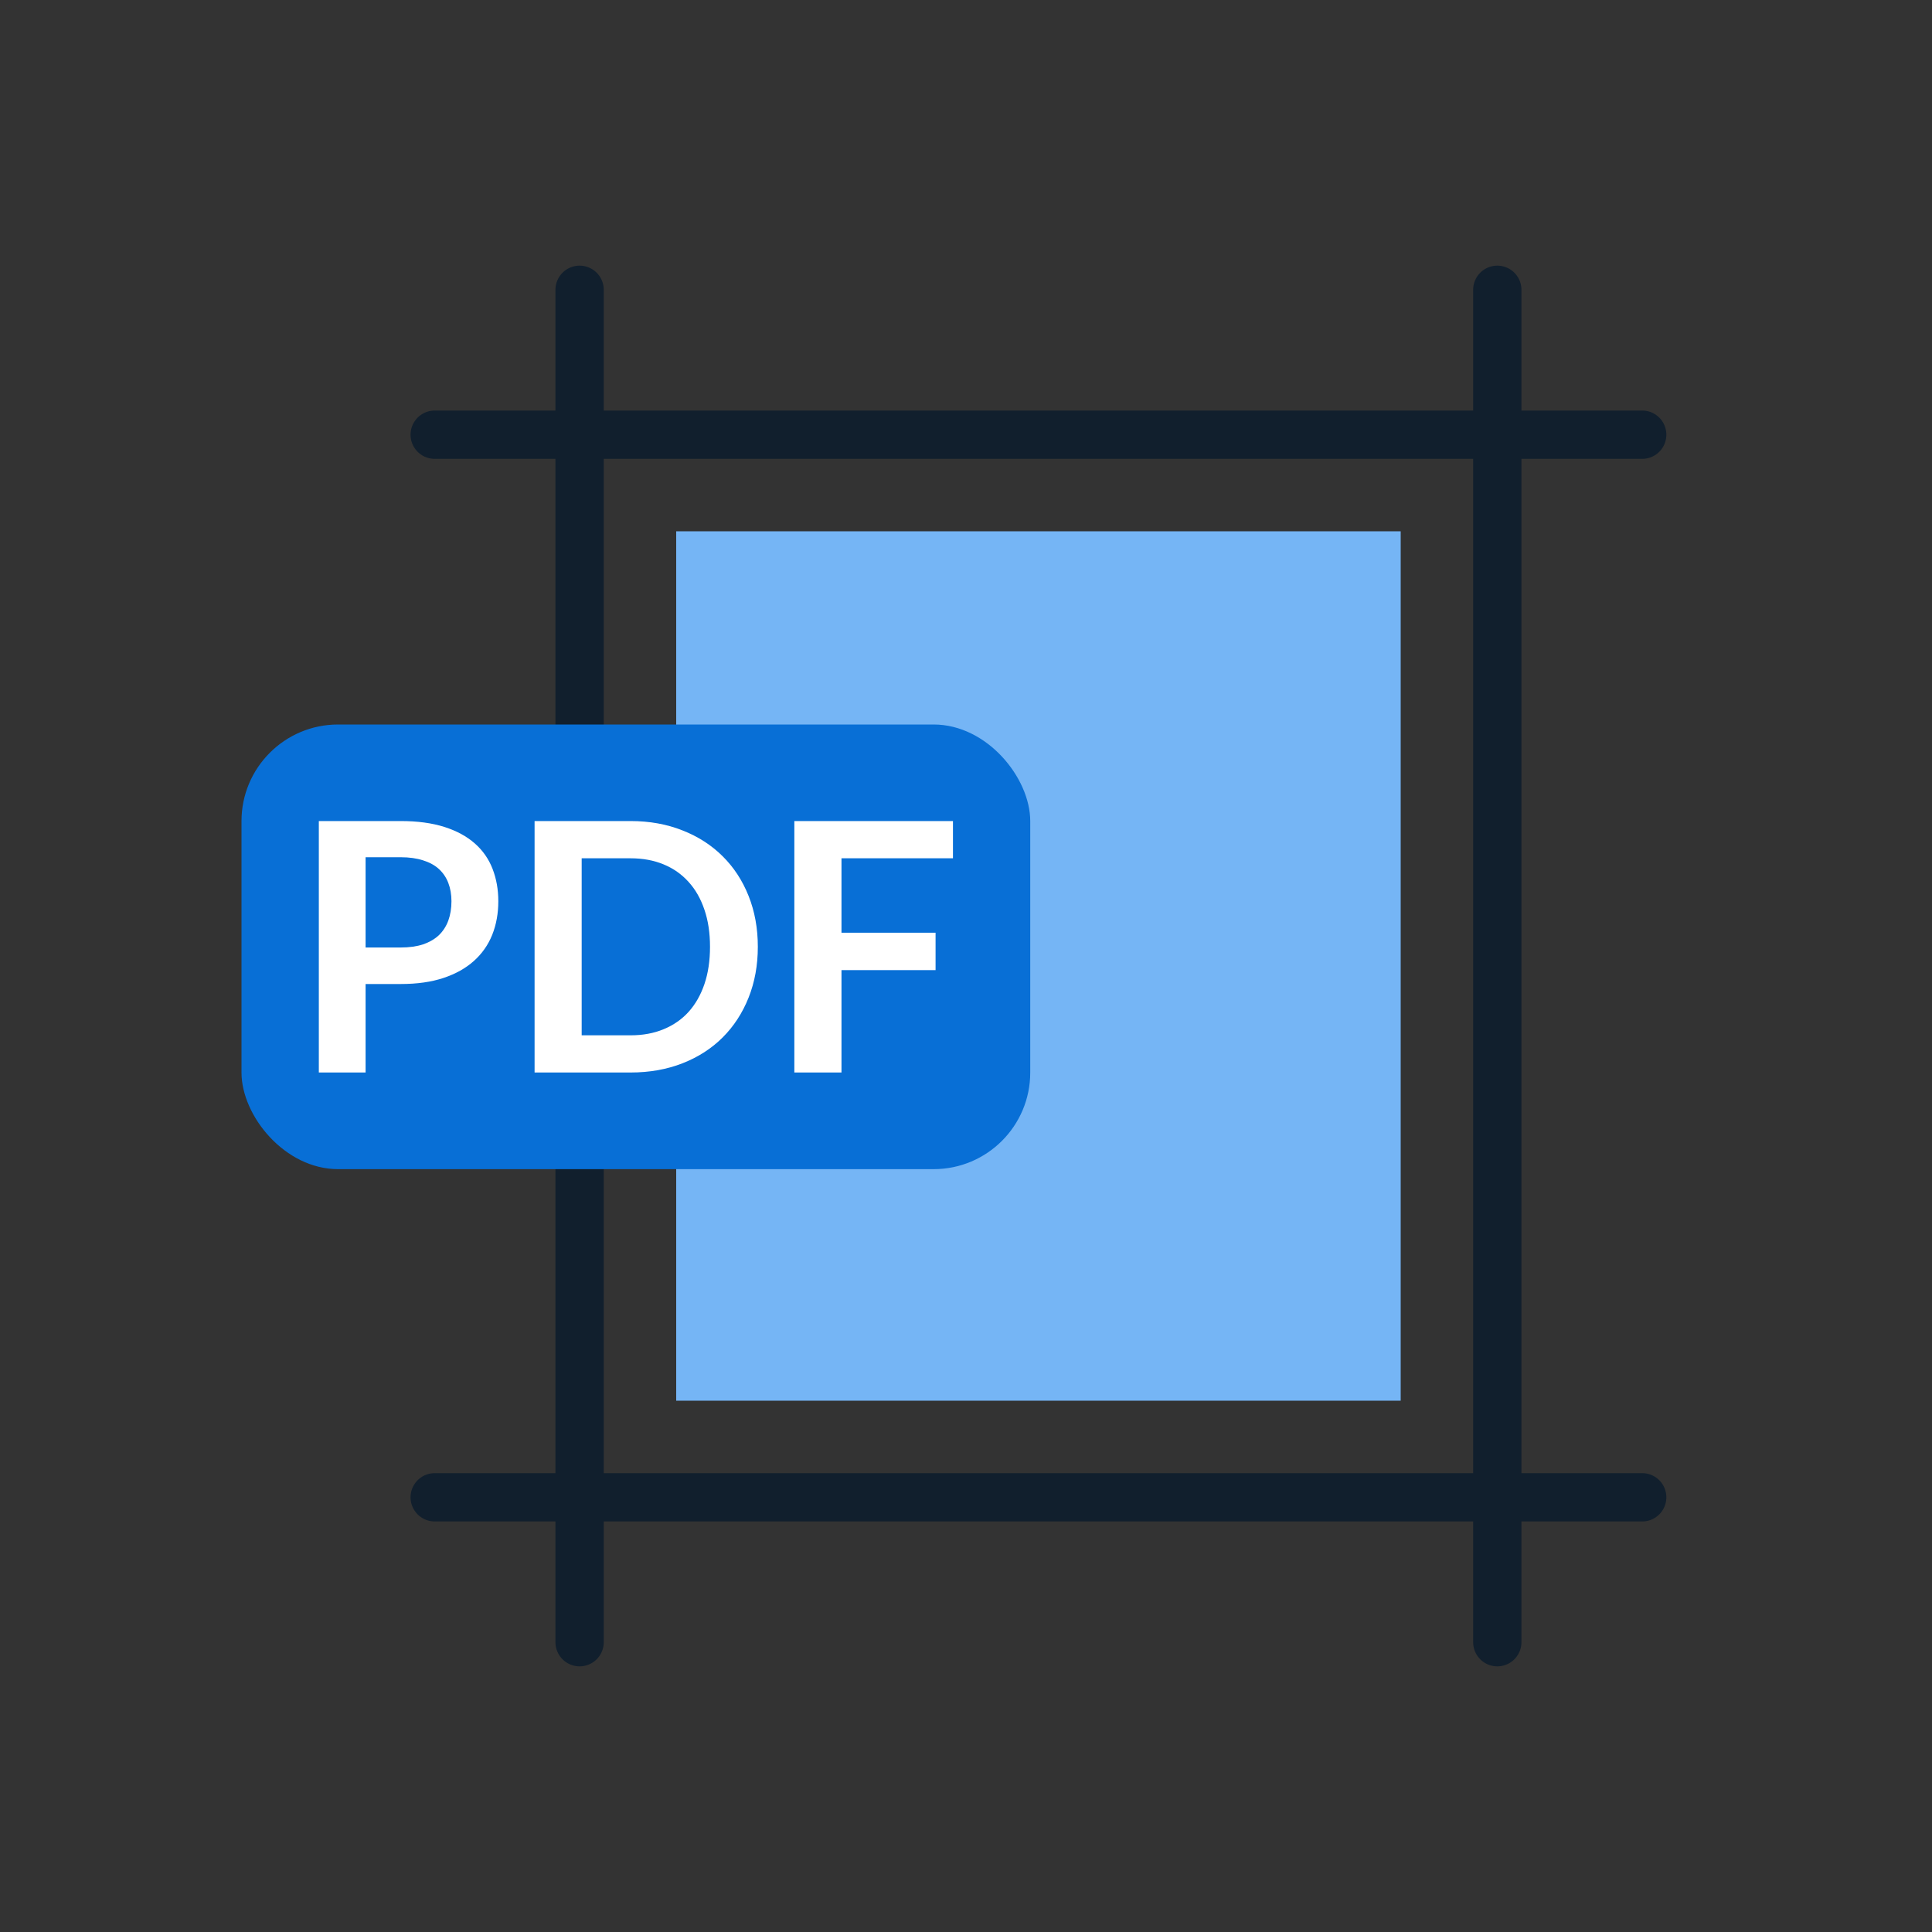 <svg fill="none" height="40" viewBox="0 0 40 40" width="40" xmlns="http://www.w3.org/2000/svg"><rect x="0" y="0" width="40" height="40" fill="#333333" stroke="none"/><path d="m14 11h15v18h-15z" fill="#75b5f5"/><g stroke="#111f2d" stroke-linecap="round" stroke-linejoin="round" stroke-miterlimit="10"><path d="m12 6v28"/><path d="m31 6v28"/><path d="m34 9h-25"/><path d="m34 31h-25"/></g><rect fill="#086fd6" height="9.206" rx="2" width="16.33" x="5" y="15"/><path d="m7.569 20.373v1.832h-.968v-5.206h1.696c.348 0 .649.041.904.122s.464.196.63.342.288.322.367.526.119.427.119.67c0 .252-.042.484-.126.695-.084.209-.21.389-.378.54s-.378.269-.63.353-.547.126-.886.126zm0-.756h.727c.178 0 .332-.022.464-.065.132-.046.241-.109.328-.191.086-.084.151-.185.194-.302.043-.12.065-.253.065-.4 0-.139-.022-.265-.065-.378s-.108-.209-.194-.288-.196-.139-.328-.18c-.132-.043-.287-.065-.464-.065h-.727z" fill="#fff"/><path d="m15.69 19.603c0 .382-.064.732-.191 1.051s-.306.594-.536.824-.508.409-.832.536-.683.191-1.076.191h-1.987v-5.206h1.987c.394 0 .752.065 1.076.194.324.127.601.306.832.536.23.228.409.502.536.821s.191.67.191 1.051zm-.99 0c0-.286-.038-.541-.115-.767-.077-.228-.186-.42-.328-.576-.142-.158-.314-.28-.518-.364-.202-.084-.43-.126-.684-.126h-1.012v3.665h1.012c.254 0 .482-.042.684-.126.204-.084.377-.204.518-.36.142-.158.251-.35.328-.576.077-.228.115-.485.115-.77z" fill="#fff"/><path d="m19.73 17v.77h-2.308v1.541h1.948v.774h-1.948v2.12h-.976v-5.206z" fill="#fff"/></svg>
